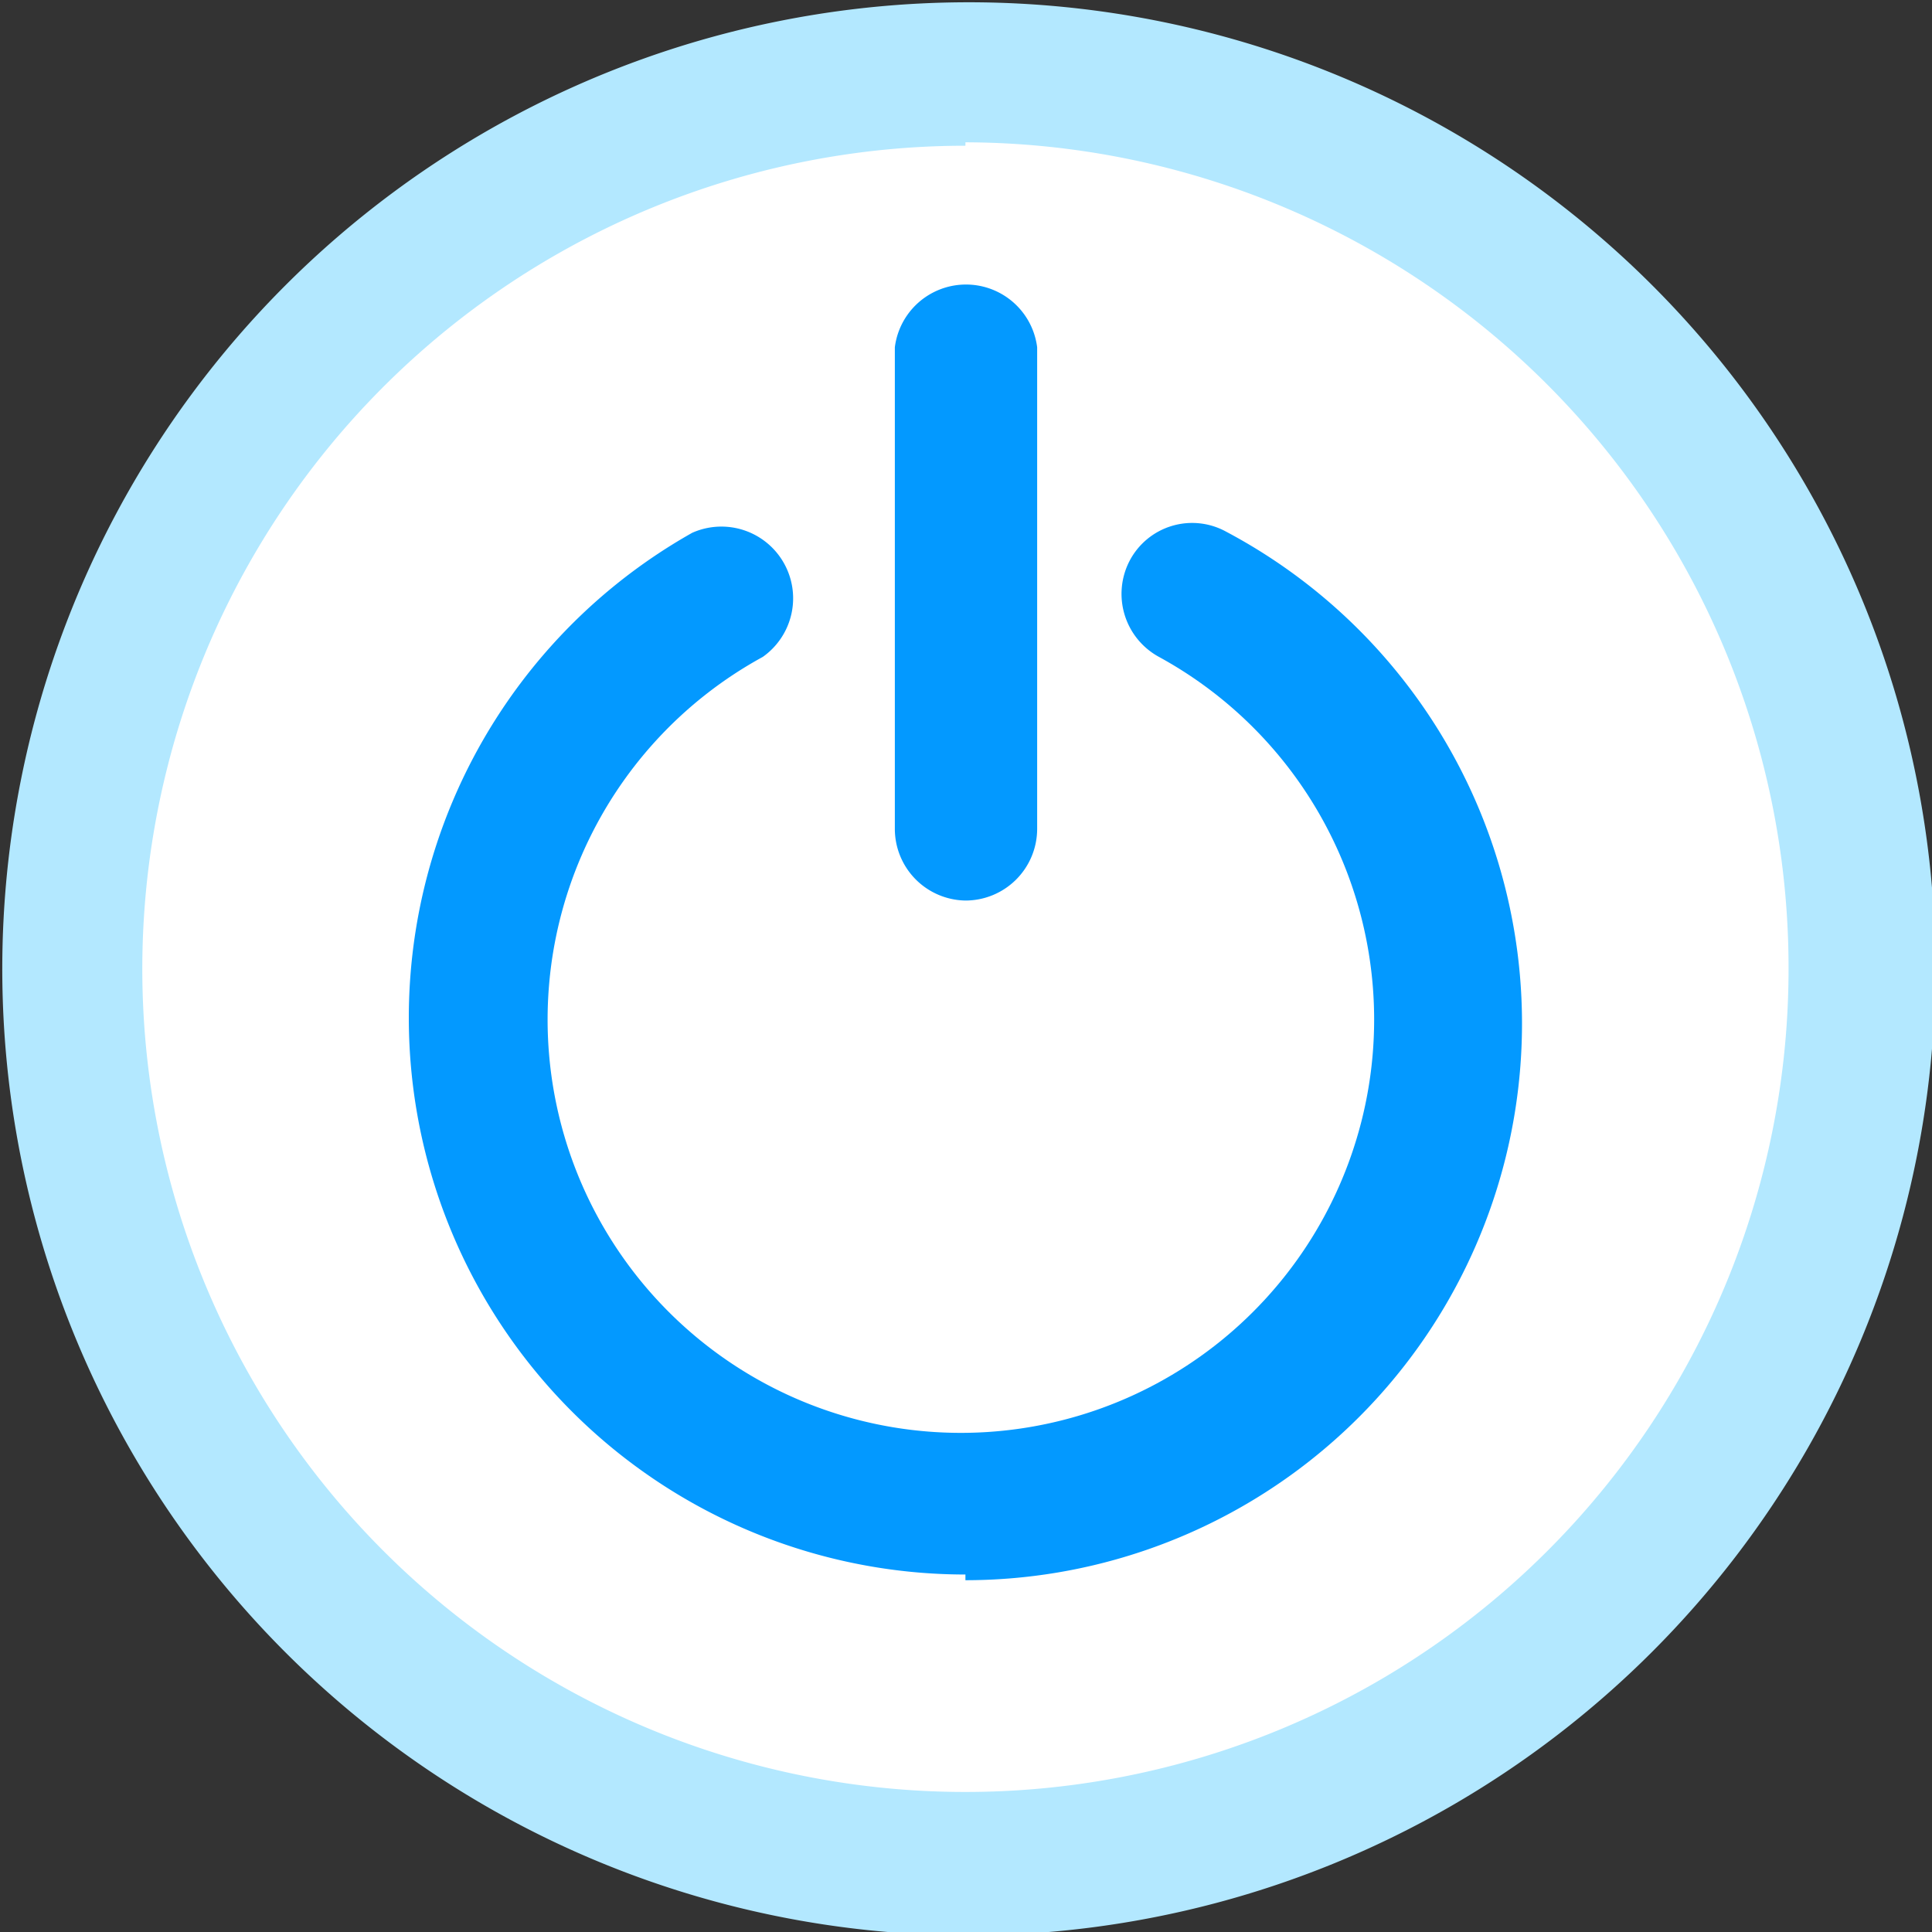 <svg xmlns="http://www.w3.org/2000/svg" viewBox="0 0 16.97 16.97"><rect x="0" y="0" width="16.97" height="16.97" fill="#333333" stroke="none"/><defs><style>.cls-1{fill:#fff;}.cls-2{fill:#b3e8ff;}.cls-3{fill:#0399ff;}</style></defs><title>icon-logout</title><g id="图层_2" data-name="图层 2"><g id="PDF"><circle class="cls-1" cx="8.48" cy="8.48" r="7.86"/><path class="cls-2" d="M8.48,17A8.49,8.49,0,1,1,17,8.48,8.5,8.5,0,0,1,8.48,17Zm0-15.72a7.23,7.23,0,1,0,7.23,7.23A7.25,7.25,0,0,0,8.48,1.25Z"/><path class="cls-3" d="M8.48,13.83a4.89,4.89,0,0,1-2.4-9.15A.63.63,0,0,1,6.7,5.77a3.63,3.63,0,1,0,3.48,0,.63.63,0,0,1-.26-.84.62.62,0,0,1,.85-.26,4.89,4.89,0,0,1-2.29,9.21Z"/><path class="cls-3" d="M8.48,7.91a.63.63,0,0,1-.62-.63V3.05a.63.63,0,0,1,1.25,0V7.28A.63.63,0,0,1,8.48,7.91Z"/></g></g></svg>